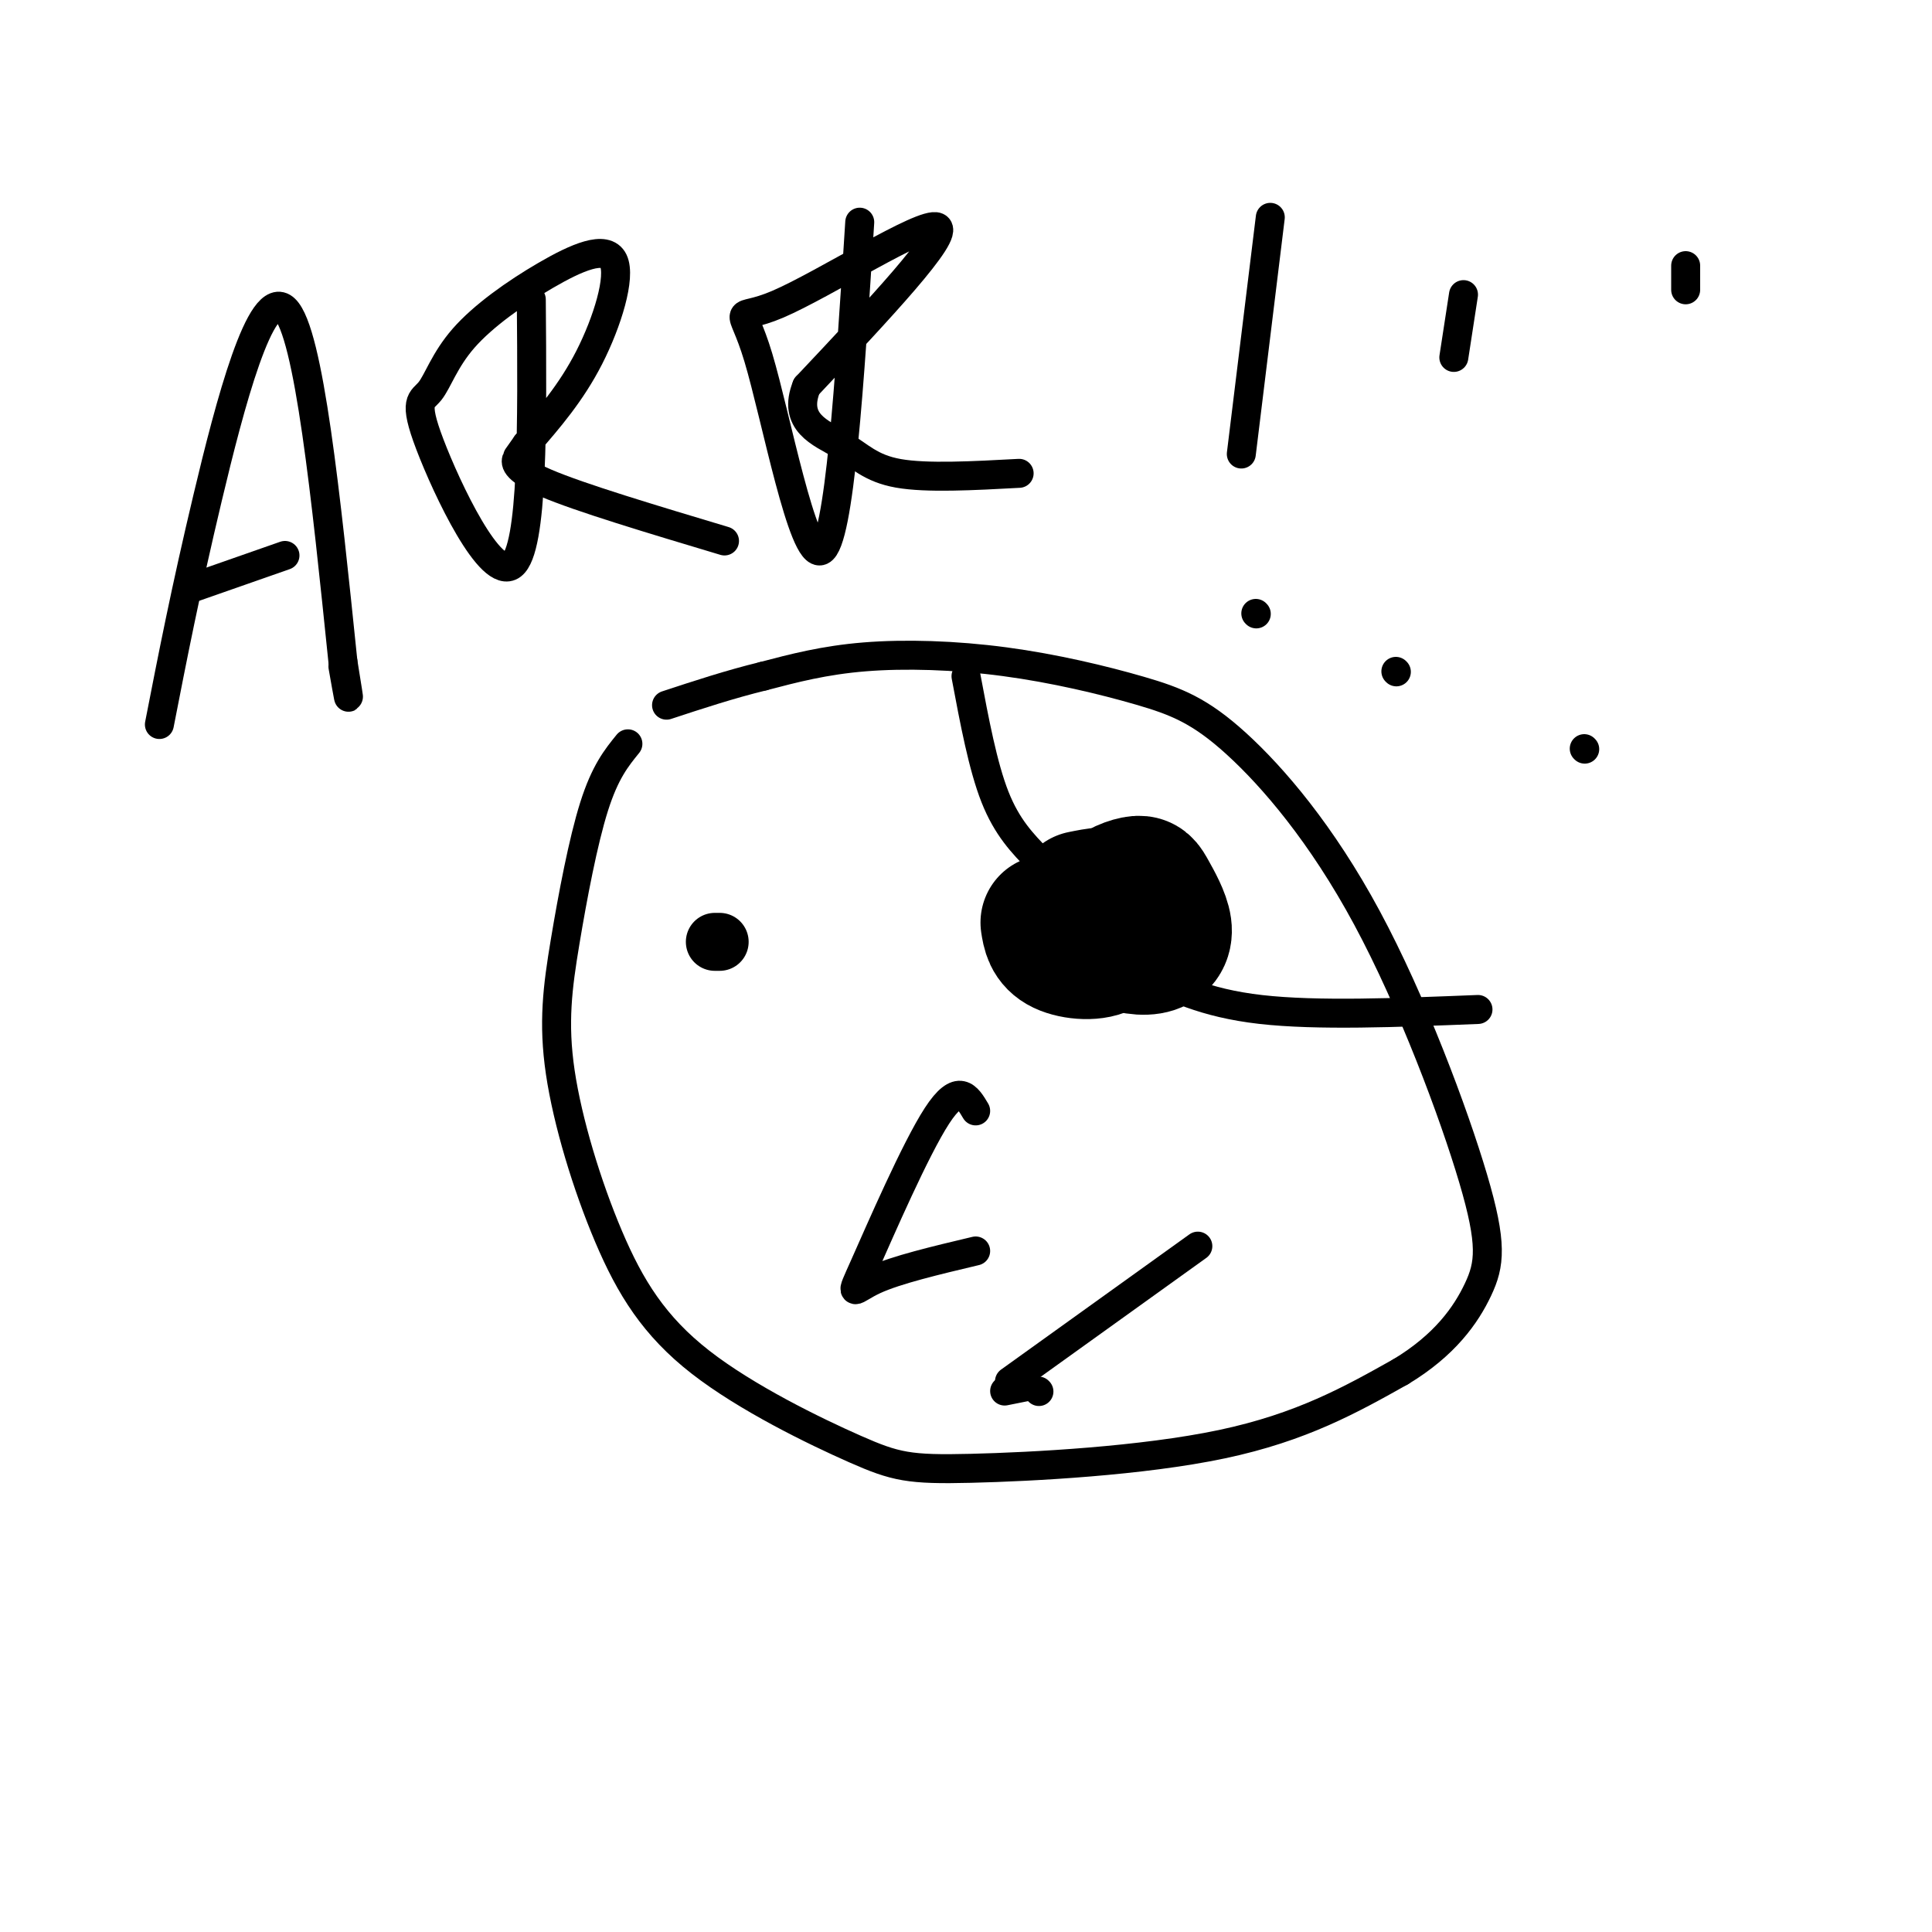 <svg viewBox='0 0 400 400' version='1.1' xmlns='http://www.w3.org/2000/svg' xmlns:xlink='http://www.w3.org/1999/xlink'><g fill='none' stroke='rgb(0,0,0)' stroke-width='6' stroke-linecap='round' stroke-linejoin='round'><path d='M130,154c-2.366,2.913 -4.732,5.826 -7,13c-2.268,7.174 -4.437,18.608 -6,28c-1.563,9.392 -2.518,16.743 -1,27c1.518,10.257 5.510,23.420 10,34c4.490,10.580 9.479,18.575 19,26c9.521,7.425 23.573,14.279 32,18c8.427,3.721 11.230,4.310 24,4c12.770,-0.310 35.506,-1.517 52,-5c16.494,-3.483 26.747,-9.241 37,-15'/><path d='M290,284c9.152,-5.507 13.531,-11.776 16,-17c2.469,-5.224 3.026,-9.403 -1,-23c-4.026,-13.597 -12.637,-36.613 -22,-54c-9.363,-17.387 -19.478,-29.145 -27,-36c-7.522,-6.855 -12.449,-8.806 -20,-11c-7.551,-2.194 -17.725,-4.629 -28,-6c-10.275,-1.371 -20.650,-1.677 -29,-1c-8.350,0.677 -14.675,2.339 -21,4'/><path d='M158,140c-6.833,1.667 -13.417,3.833 -20,6'/><path d='M200,140c1.750,9.333 3.500,18.667 6,25c2.500,6.333 5.750,9.667 9,13'/><path d='M306,209c-16.667,0.667 -33.333,1.333 -45,0c-11.667,-1.333 -18.333,-4.667 -25,-8'/></g>
<g fill='none' stroke='rgb(0,0,0)' stroke-width='28' stroke-linecap='round' stroke-linejoin='round'><path d='M224,191c0.000,0.000 -1.000,0.000 -1,0'/><path d='M224,186c3.067,-0.622 6.133,-1.244 8,0c1.867,1.244 2.533,4.356 2,6c-0.533,1.644 -2.267,1.822 -4,2'/><path d='M230,194c-1.175,-1.026 -2.113,-4.593 -1,-7c1.113,-2.407 4.277,-3.656 6,-4c1.723,-0.344 2.006,0.217 3,2c0.994,1.783 2.699,4.787 3,7c0.301,2.213 -0.804,3.634 -3,4c-2.196,0.366 -5.485,-0.324 -8,-2c-2.515,-1.676 -4.258,-4.338 -6,-7'/><path d='M224,187c0.070,-1.038 3.246,-0.134 5,2c1.754,2.134 2.088,5.498 0,7c-2.088,1.502 -6.596,1.144 -9,0c-2.404,-1.144 -2.702,-3.072 -3,-5'/></g>
<g fill='none' stroke='rgb(0,0,0)' stroke-width='12' stroke-linecap='round' stroke-linejoin='round'><path d='M148,195c0.000,0.000 1.000,0.000 1,0'/></g>
<g fill='none' stroke='rgb(0,0,0)' stroke-width='6' stroke-linecap='round' stroke-linejoin='round'><path d='M202,230c-1.750,-2.958 -3.500,-5.917 -8,1c-4.500,6.917 -11.750,23.708 -15,31c-3.250,7.292 -2.500,5.083 2,3c4.500,-2.083 12.750,-4.042 21,-6'/><path d='M215,288c0.000,0.000 0.100,0.100 0.1,0.1'/><path d='M213,287c0.000,0.000 -5.000,1.000 -5,1'/><path d='M209,286c0.000,0.000 39.000,-28.000 39,-28'/><path d='M33,150c2.711,-13.889 5.422,-27.778 10,-47c4.578,-19.222 11.022,-43.778 16,-39c4.978,4.778 8.489,38.889 12,73'/><path d='M71,137c2.000,12.333 1.000,6.667 0,1'/><path d='M39,122c0.000,0.000 20.000,-7.000 20,-7'/><path d='M110,62c0.206,25.809 0.412,51.617 -4,55c-4.412,3.383 -13.444,-15.660 -17,-25c-3.556,-9.340 -1.638,-8.978 0,-11c1.638,-2.022 2.997,-6.429 7,-11c4.003,-4.571 10.650,-9.308 17,-13c6.350,-3.692 12.402,-6.340 14,-3c1.598,3.340 -1.258,12.669 -5,20c-3.742,7.331 -8.371,12.666 -13,18'/><path d='M109,92c-2.381,3.310 -1.833,2.583 -2,3c-0.167,0.417 -1.048,1.976 6,5c7.048,3.024 22.024,7.512 37,12'/><path d='M178,46c-2.094,33.116 -4.188,66.233 -8,68c-3.812,1.767 -9.341,-27.815 -13,-40c-3.659,-12.185 -5.447,-6.973 4,-11c9.447,-4.027 30.128,-17.293 33,-16c2.872,1.293 -12.064,17.147 -27,33'/><path d='M167,80c-3.012,7.464 2.958,9.625 7,12c4.042,2.375 6.155,4.964 12,6c5.845,1.036 15.423,0.518 25,0'/><path d='M263,45c0.000,0.000 -6.000,49.000 -6,49'/><path d='M260,127c0.000,0.000 0.100,0.100 0.1,0.1'/><path d='M303,61c0.000,0.000 -2.000,13.000 -2,13'/><path d='M289,139c0.000,0.000 0.100,0.100 0.1,0.1'/><path d='M349,55c0.000,0.000 0.000,5.000 0,5'/><path d='M328,155c0.000,0.000 0.100,0.100 0.1,0.1'/></g>
</svg>
